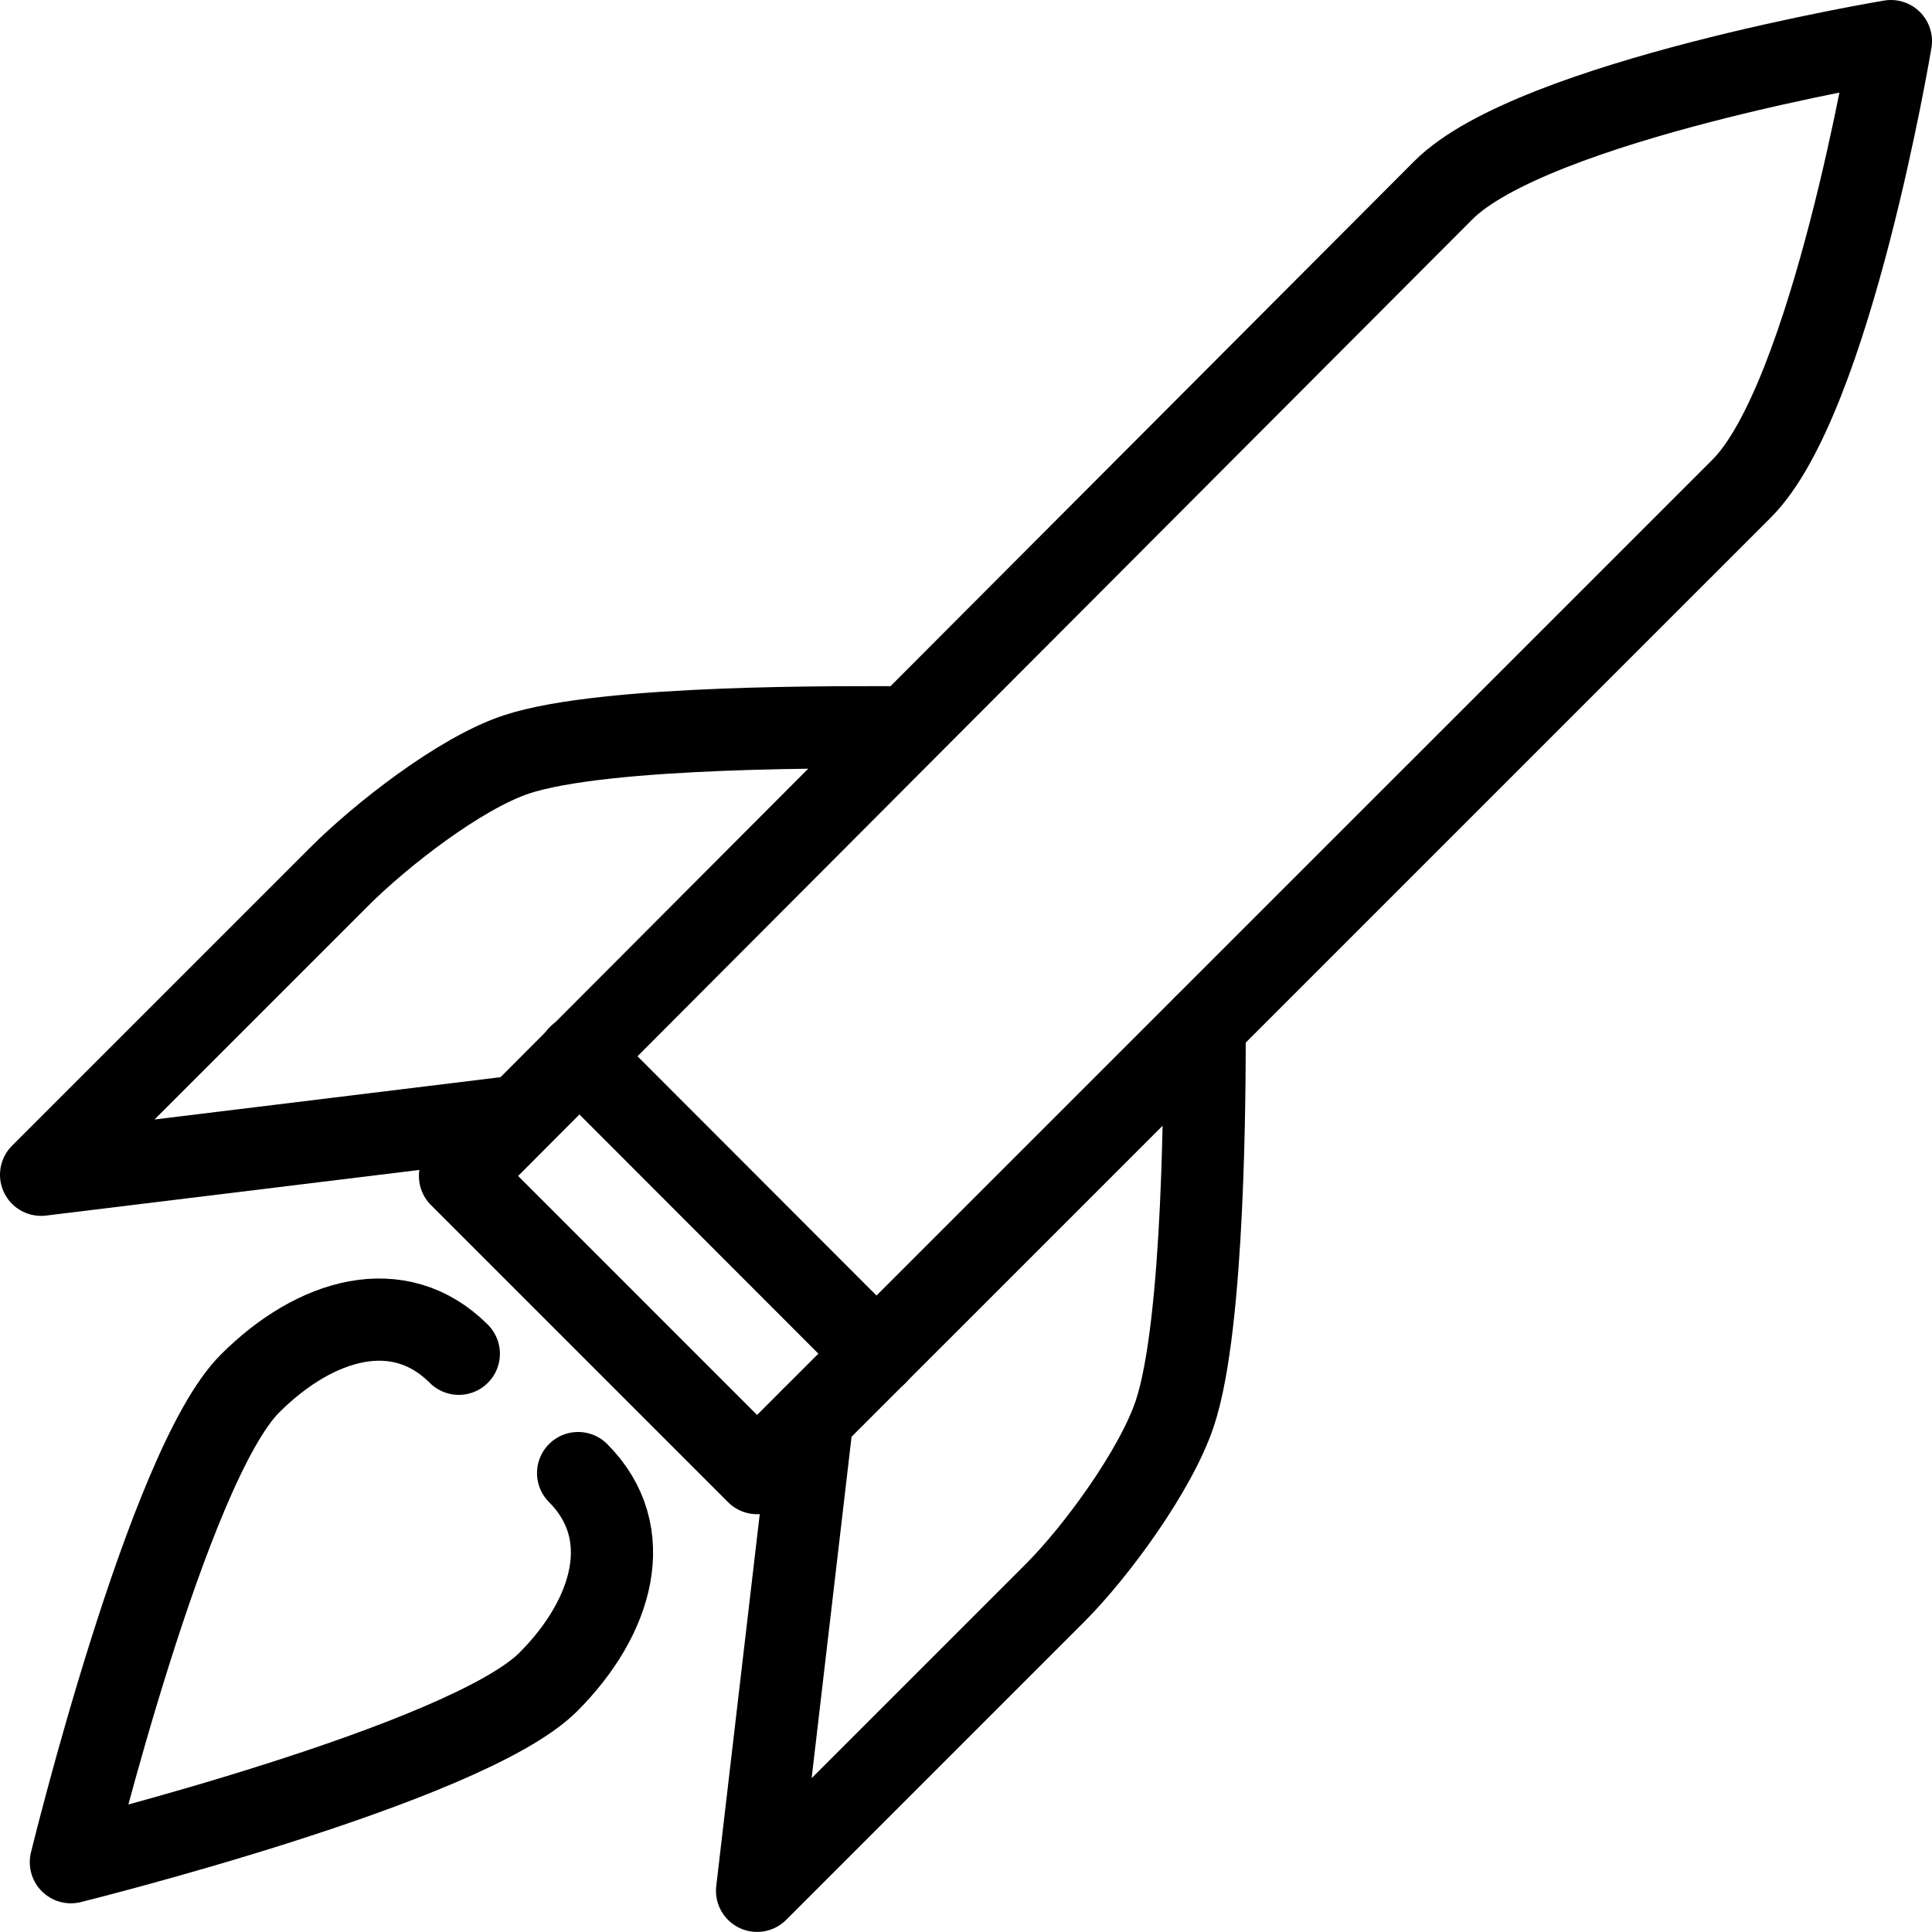 <svg xmlns="http://www.w3.org/2000/svg" width="94.004" height="94" viewBox="0 0 94.004 94">
  <g id="Group_342" data-name="Group 342" transform="translate(2 2)">
    <path id="Path_361" data-name="Path 361" d="M164.546,720s44.94-45.06,47.844-47.963c4.353-4.355,21.777-7.257,21.777-7.257s-2.9,17.418-7.261,21.772L179,734.455Z" transform="translate(-144.163 -664.78)" fill="none" stroke="#000" stroke-linecap="round" stroke-linejoin="round" stroke-width="4"/>
    <line id="Line_141" data-name="Line 141" x2="14.475" y2="14.491" transform="translate(26.175 49.378)" fill="none" stroke="#000" stroke-linecap="round" stroke-linejoin="round" stroke-width="4"/>
    <path id="Path_362" data-name="Path 362" d="M200.777,712.687c0,2.9,0,14.51-1.452,18.865-.92,2.759-3.817,6.72-5.81,8.713L179,754.78l2.691-23.015" transform="translate(-144.163 -664.78)" fill="none" stroke="#000" stroke-linecap="round" stroke-linejoin="round" stroke-width="4"/>
    <path id="Path_363" data-name="Path 363" d="M186.26,698.168c-2.9,0-14.637-.124-18.992,1.327-2.756.922-6.6,3.941-8.59,5.93L144.163,719.94l23.159-2.831" transform="translate(-144.163 -664.78)" fill="none" stroke="#000" stroke-linecap="round" stroke-linejoin="round" stroke-width="4"/>
    <path id="Path_364" data-name="Path 364" d="M170.292,734.455c2.9,2.9,1.694,7.017-1.452,10.164-4.008,4.006-23.228,8.769-23.228,8.769s4.705-19.278,8.711-23.287c3.19-3.188,7.262-4.355,10.164-1.452" transform="translate(-144.163 -664.78)" fill="none" stroke="#000" stroke-linecap="round" stroke-linejoin="round" stroke-width="4"/>
  </g>
</svg>
